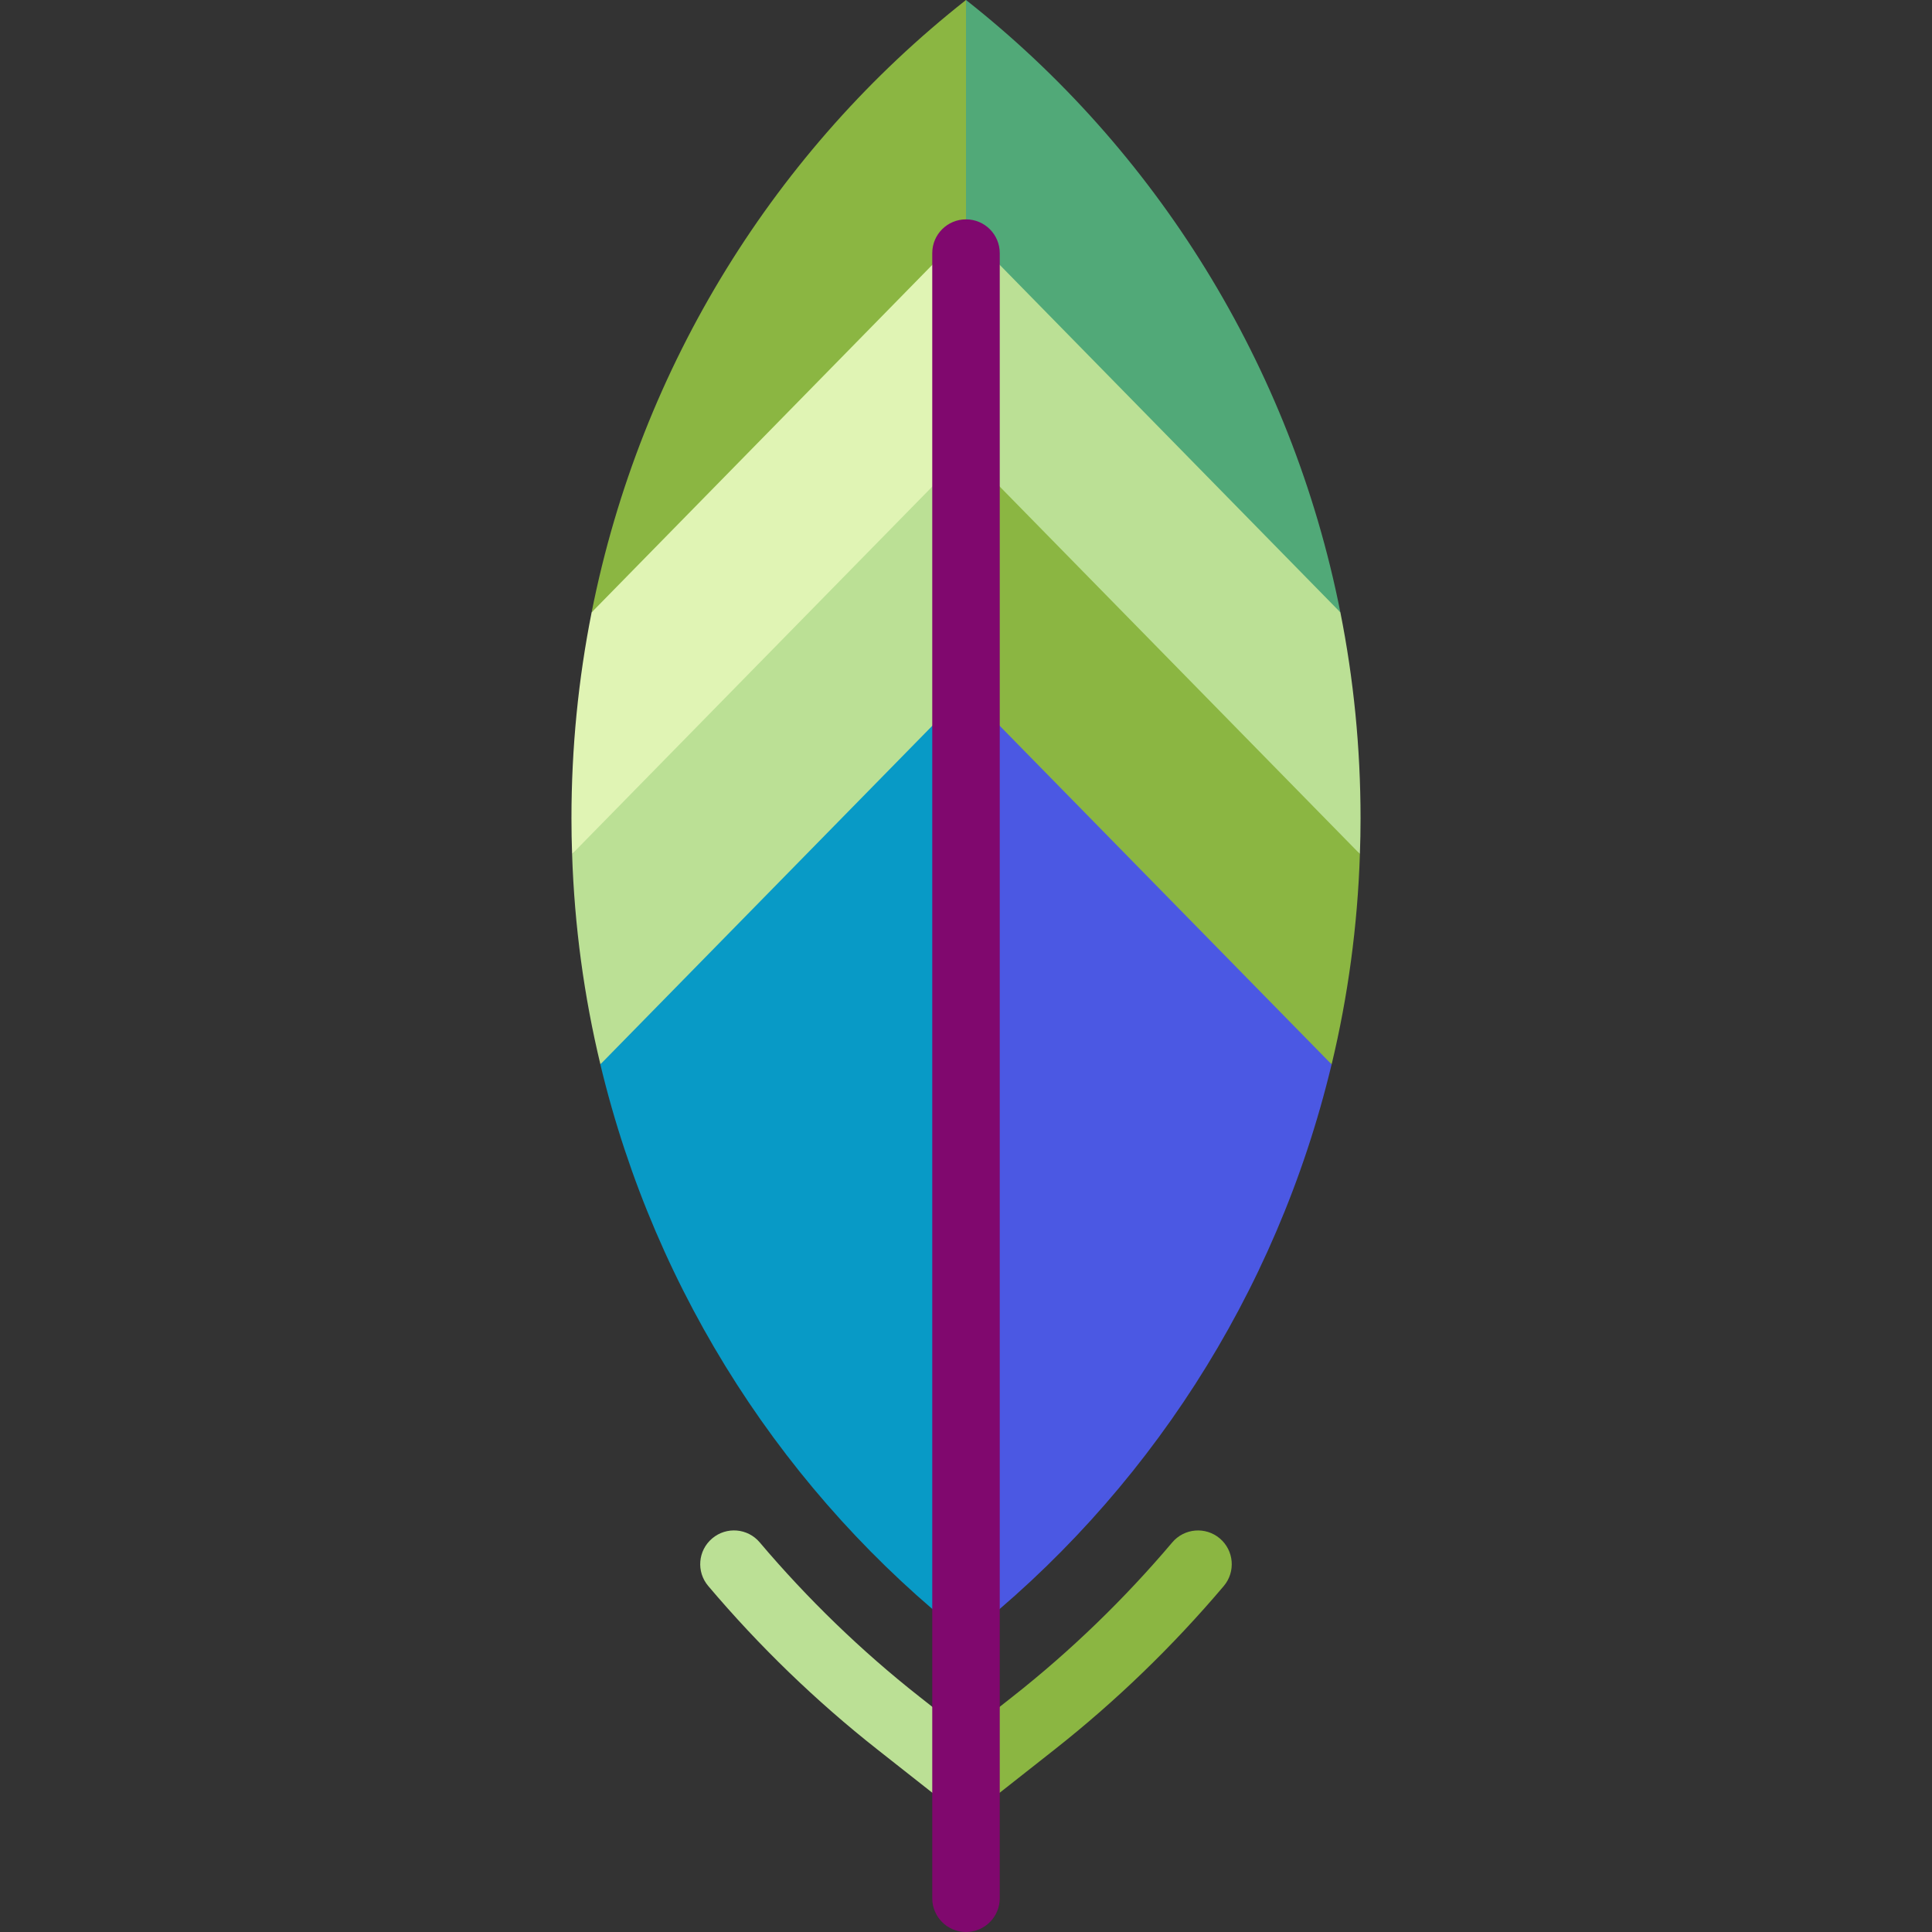 <?xml version="1.0" encoding="iso-8859-1"?>
<!-- Uploaded to: SVG Repo, www.svgrepo.com, Generator: SVG Repo Mixer Tools -->
<svg height="800px" width="800px" version="1.1" id="Layer_1" xmlns="http://www.w3.org/2000/svg" xmlns:xlink="http://www.w3.org/1999/xlink" 
	 viewBox="0 0 512 512" xml:space="preserve">
<rect x="0" y="0" width="512" height="512" fill="#333333" stroke="none"/>
<path style="fill:#51A978;" d="M355.214,162.286L233.642,83.429L256,0C306.127,39.473,342.19,96.62,355.214,162.286z"/>
<path style="fill:#BBE095;" d="M360.558,216.873c0,3.164-0.056,6.316-0.168,9.446L256,142.186V61.071l99.214,101.215
	C358.724,179.927,360.558,198.182,360.558,216.873z"/>
<path style="fill:#8BB642;" d="M256,119.828L360.39,226.32c-0.626,19.15-3.186,37.796-7.49,55.75c-0.011,0-96.9-76.487-96.9-76.487
	V119.828z"/>
<path style="fill:#4B58E3;" d="M352.889,282.07c-14.645,61.205-49.49,114.35-96.889,151.677V183.224L352.889,282.07z"/>
<path style="fill:#8BB642;" d="M256,0v83.429l-99.214,78.857C169.81,96.62,205.873,39.473,256,0z"/>
<path style="fill:#E0F4B4;" d="M256,61.071v81.115L151.61,226.32c-0.112-3.13-0.168-6.283-0.168-9.446
	c0-18.691,1.833-36.947,5.344-54.587L256,61.071z"/>
<path style="fill:#BBE095;" d="M256,119.828v85.754l-96.889,76.487c-4.315-17.954-6.875-36.6-7.501-55.75L256,119.828z"/>
<path style="fill:#089AC6;" d="M256,183.224v250.522c-47.399-37.327-82.244-90.472-96.9-151.677
	C159.111,282.07,256,183.224,256,183.224z"/>
<path style="fill:#8BB642;" d="M323.264,407.7c3.767,3.197,4.237,8.831,1.051,12.61c-13.515,15.964-28.596,30.53-44.794,43.296
	L256,482.13v-22.772l12.453-9.804c15.259-12.017,29.468-25.745,42.212-40.803C313.852,404.983,319.497,404.514,323.264,407.7z"/>
<path style="fill:#BBE095;" d="M256,459.358v22.772l-23.521-18.524c-16.21-12.766-31.279-27.333-44.794-43.308
	c-3.197-3.767-2.728-9.413,1.051-12.599c3.767-3.197,9.413-2.728,12.599,1.051c12.744,15.047,26.953,28.786,42.212,40.803
	L256,459.358z"/>
<path style="fill:#80086E;" d="M256,512c-4.939,0-8.943-4.004-8.943-8.943V67.074c0-4.939,4.004-8.943,8.943-8.943
	c4.939,0,8.943,4.004,8.943,8.943v435.983C264.943,507.996,260.939,512,256,512z"/>
</svg>
